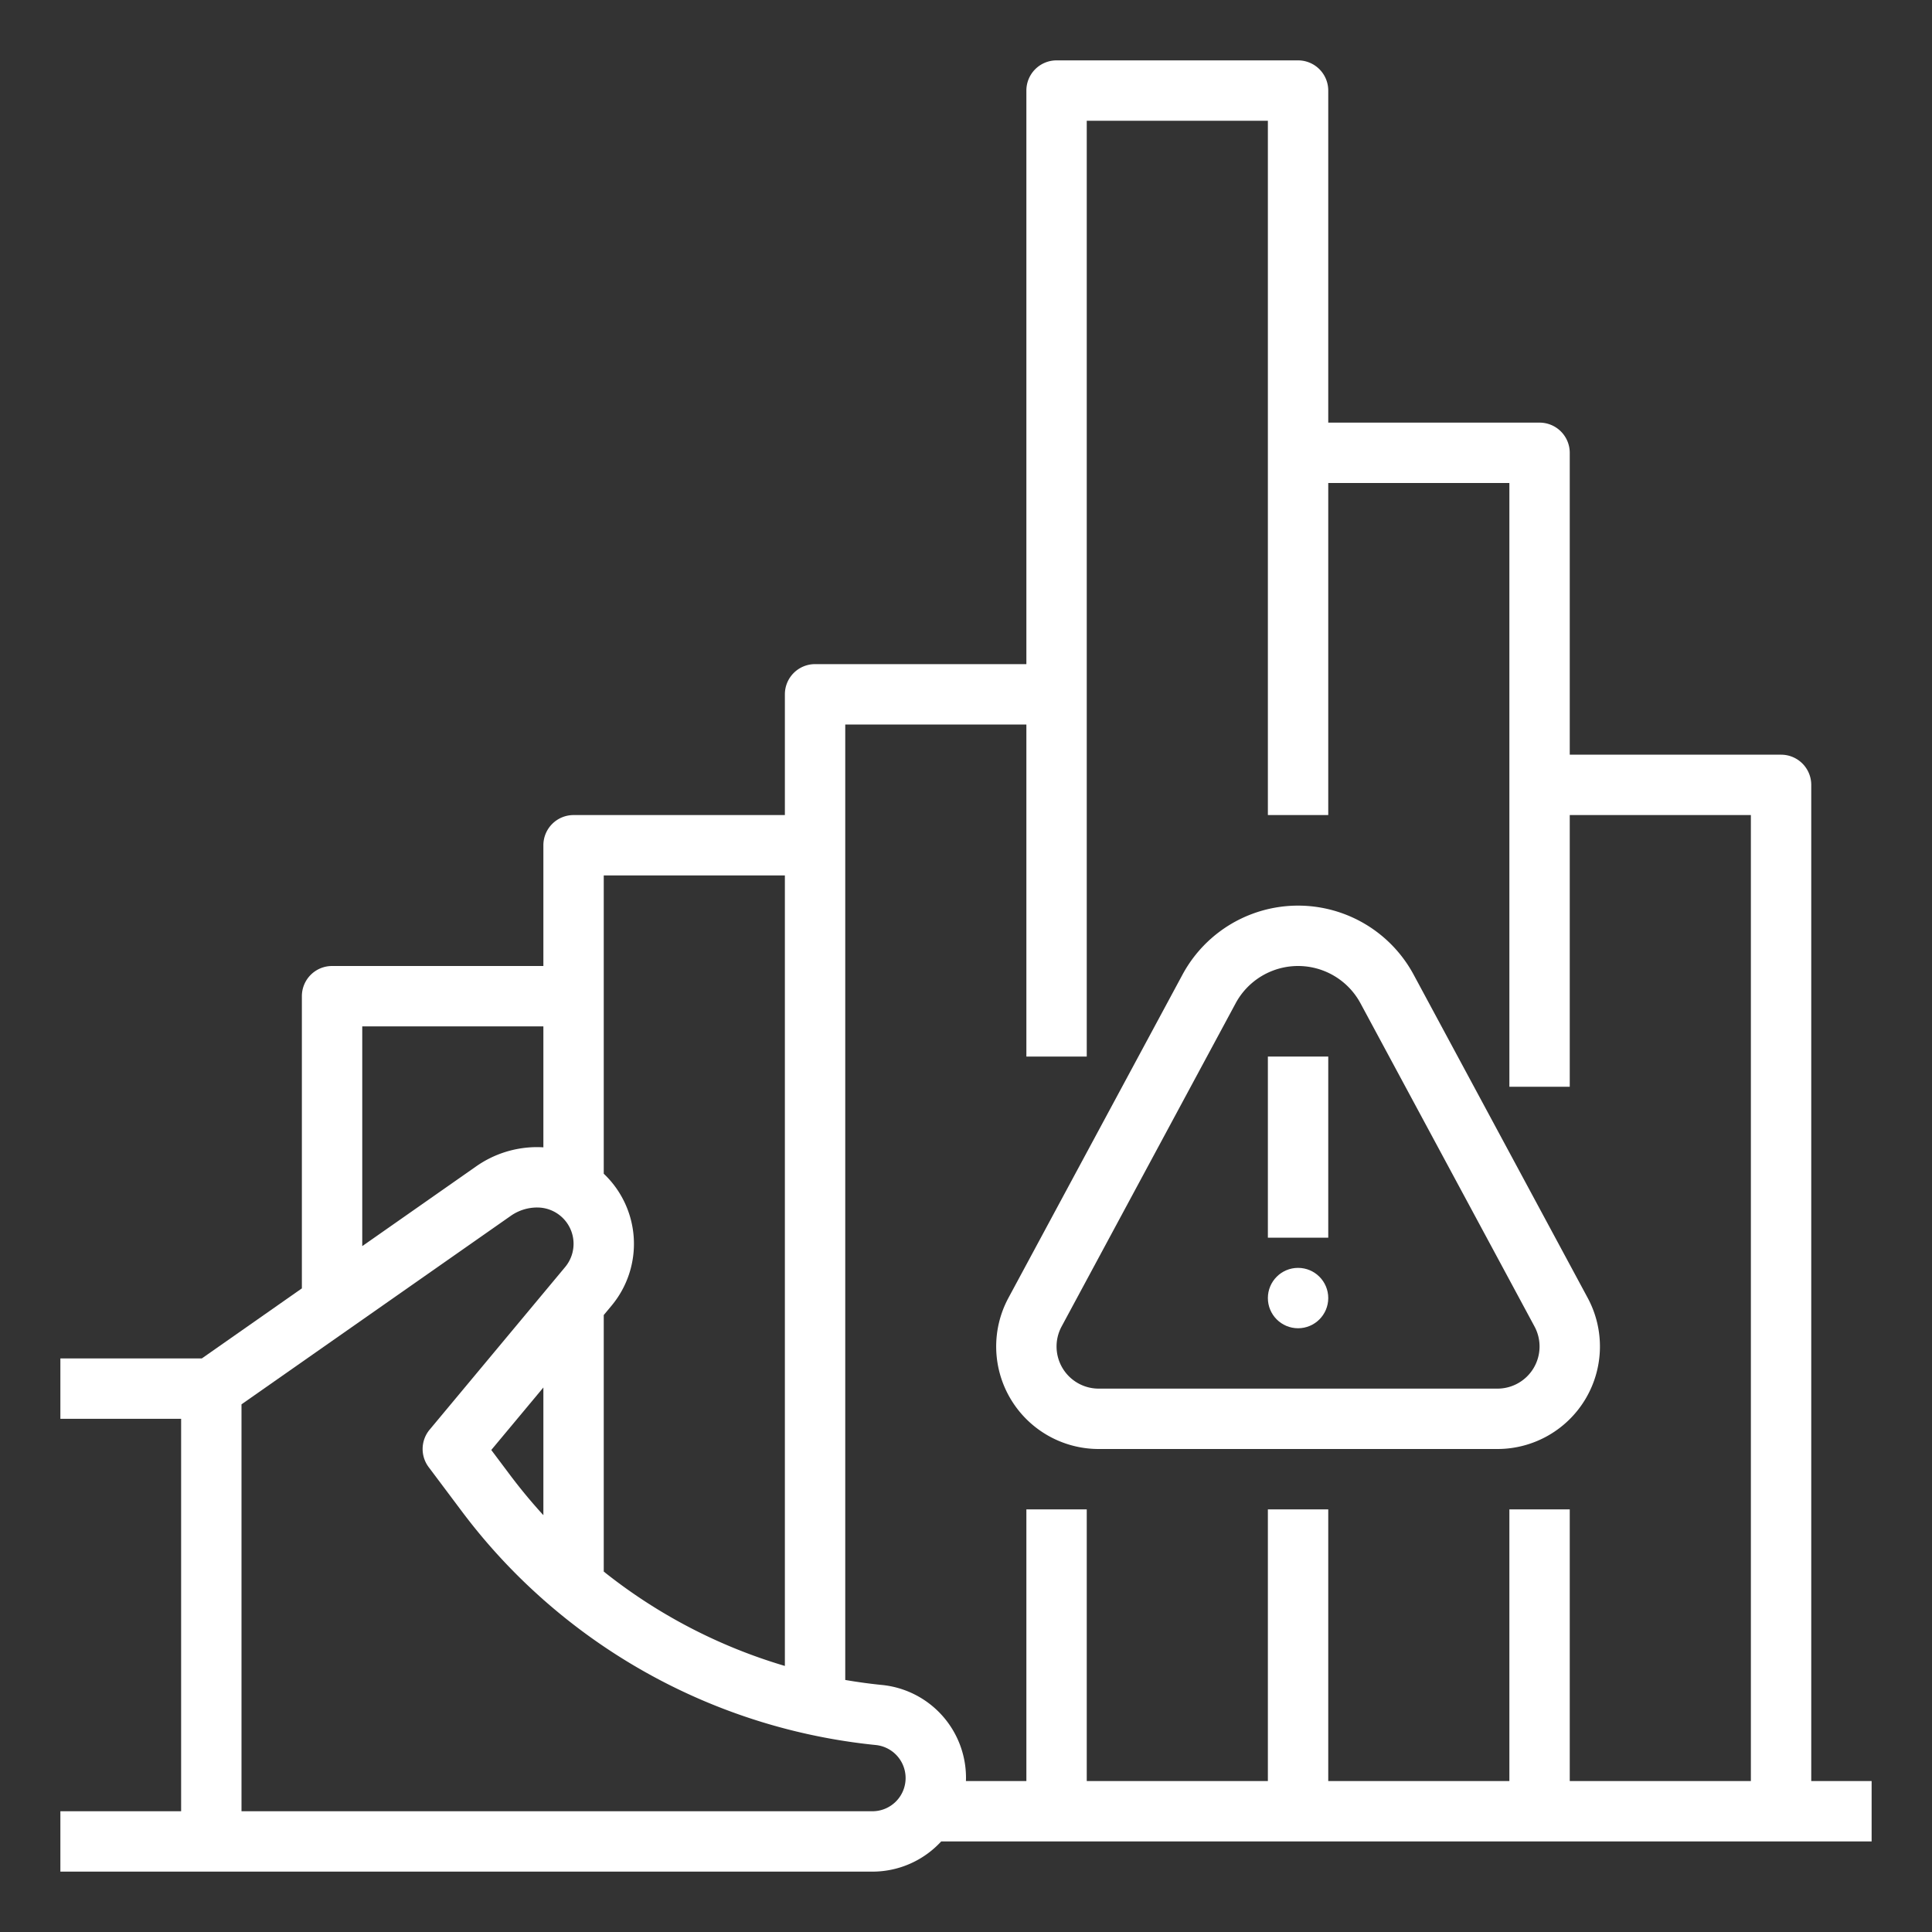 <?xml version="1.0"?>
<svg xmlns="http://www.w3.org/2000/svg" xmlns:xlink="http://www.w3.org/1999/xlink" xmlns:svgjs="http://svgjs.com/svgjs" version="1.1" width="512" height="512" x="0" y="0" viewBox="0 0 512 512" style="enable-background:new 0 0 512 512" xml:space="preserve" class=""><rect x="0" y="0" width="512" height="512" fill="#333333" stroke="none"/><g><path xmlns="http://www.w3.org/2000/svg" d="M374.63,258.294a34.789,34.789,0,0,0-61.26 0l-46.123,85.658A27.168,27.168,0,0,0,291.168,384H396.832a27.168,27.168,0,0,0,23.921-40.048ZM396.832,368H291.168a11.167,11.167,0,0,1-9.833-16.462l46.123-85.657a18.787,18.787,0,0,1,33.084-0l46.123,85.658A11.167,11.167,0,0,1,396.832,368Z" fill="#ffffff" data-original="#000000" style=""/><rect xmlns="http://www.w3.org/2000/svg" x="336" y="280" width="16" height="48" fill="#ffffff" data-original="#000000" style=""/><circle xmlns="http://www.w3.org/2000/svg" cx="344" cy="344" r="8" fill="#ffffff" data-original="#000000" style=""/><path xmlns="http://www.w3.org/2000/svg" d="M480,208a8,8,0,0,0-8-8H416V120a8,8,0,0,0-8-8H352V24a8,8,0,0,0-8-8H280a8,8,0,0,0-8,8V176H216a8,8,0,0,0-8,8v32H152a8,8,0,0,0-8,8v32H88a8,8,0,0,0-8,8v77.435L53.479,360H16v16H48V480H16v16H231.202a24.733,24.733,0,0,0,18.221-8H496V472H480ZM208,232V441.49a141.131,141.131,0,0,1-48-25.008V348.496l2.062-2.474A25.587,25.587,0,0,0,160,311.048V232ZM144,401.538q-4.592-5.016-8.718-10.495l-5.086-6.781L144,367.697ZM96,272h48v32.057c-.536-.034-1.075-.057-1.62-.057a28.107,28.107,0,0,0-16.194,5.104L96,330.235ZM231.202,480H64V372.165l71.36-49.952A12.183,12.183,0,0,1,142.38,320a9.621,9.621,0,0,1,7.391,15.779l-35.916,43.099a8.001,8.001,0,0,0-.255,9.922l8.882,11.842A155.751,155.751,0,0,0,144,423.933V424h.075a156.885,156.885,0,0,0,88.002,38.448A8.798,8.798,0,0,1,231.202,480ZM416,472V400H400v72H352V400H336v72H288V400H272v72H255.98c.009-.266.02-.53.02-.798A24.722,24.722,0,0,0,233.669,446.527c-3.247-.325-6.47-.773-9.669-1.321V192h48v88h16V32h48V216h16V128h48V288h16V216h48V472Z" fill="#ffffff" data-original="#000000" style=""/></g></svg>
